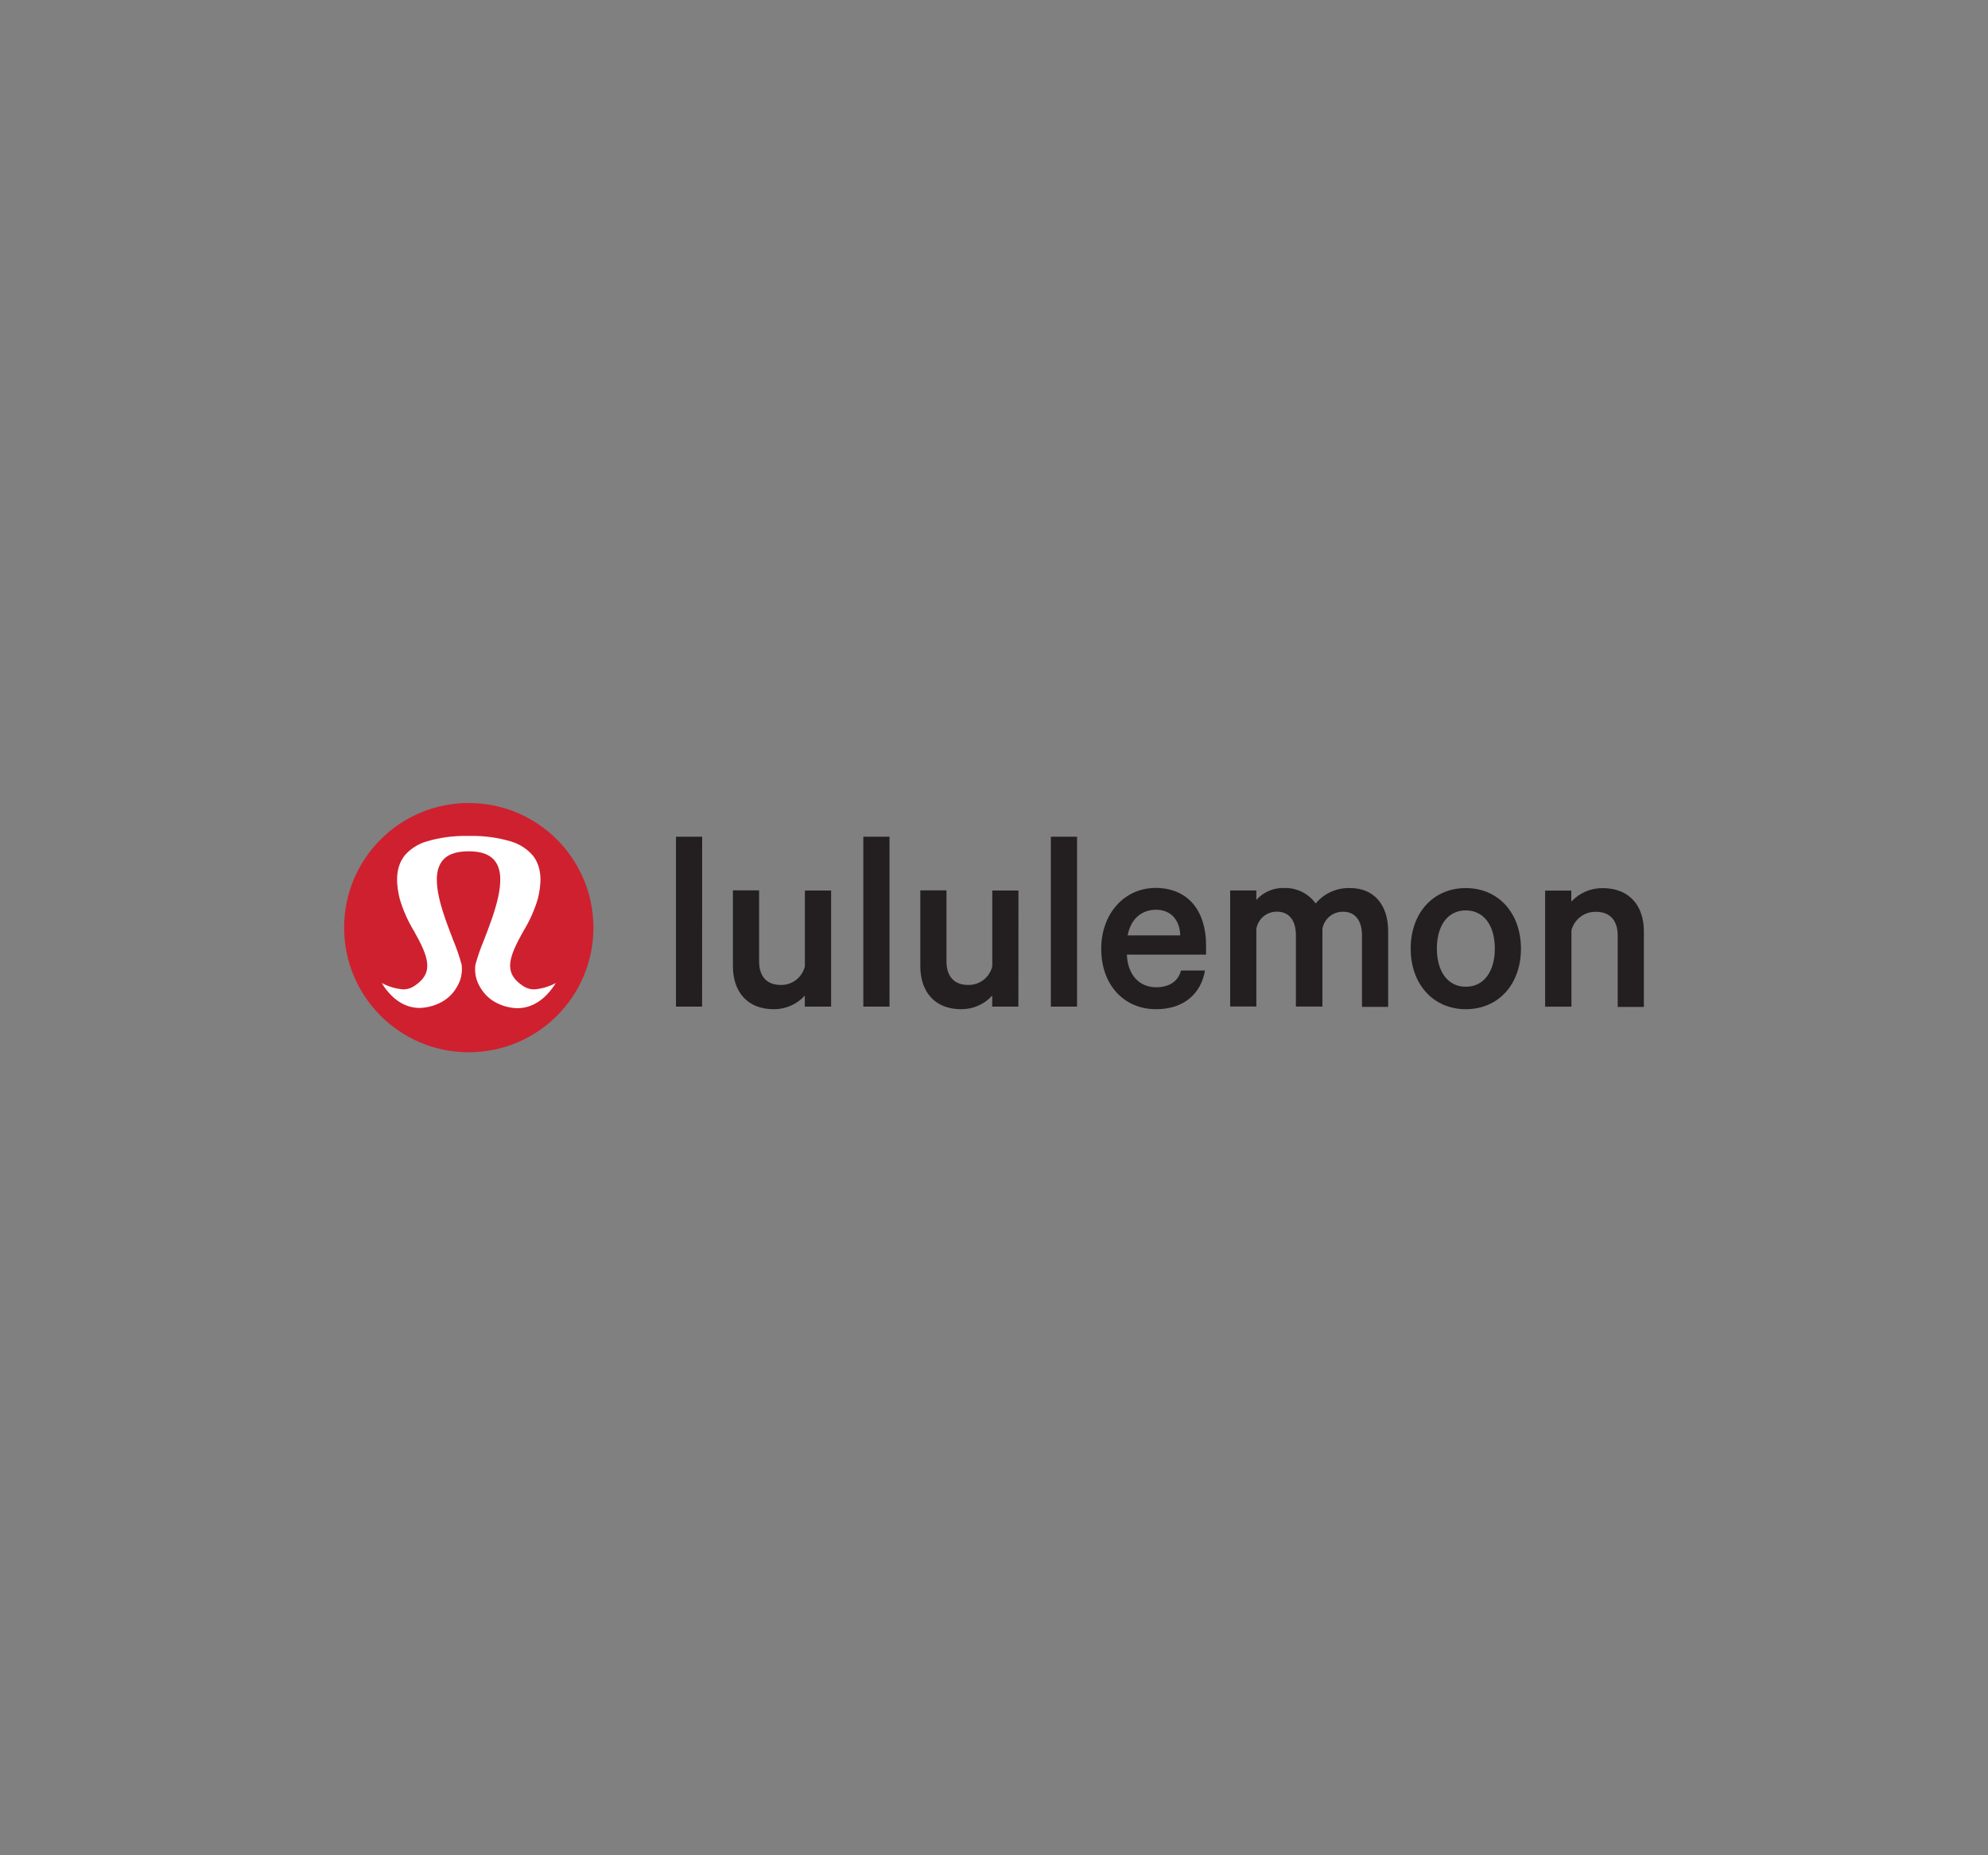 <?xml version="1.0" encoding="utf-8"?>
<!-- Generator: Adobe Illustrator 24.2.0, SVG Export Plug-In . SVG Version: 6.00 Build 0)  -->
<svg version="1.0" id="Layer_1" xmlns="http://www.w3.org/2000/svg" xmlns:xlink="http://www.w3.org/1999/xlink" x="0px" y="0px"
	 viewBox="0 0 300 280" enable-background="new 0 0 300 280" xml:space="preserve">
<rect x="0" y="0" width="300" height="280" fill="#808080" stroke="none"/>
<g>
	<path fill="#CF202F" d="M70.73,121.19c-10.39,0-18.81,8.43-18.8,18.82c0,10.39,8.43,18.81,18.82,18.8c10.39,0,18.8-8.42,18.8-18.81
		C89.55,129.61,81.13,121.19,70.73,121.19C70.74,121.19,70.74,121.19,70.73,121.19"/>
	<path fill="#FFFFFF" d="M83.87,148.36c-1.01,0.55-2.13,0.87-3.28,0.96c-0.61,0-1.2-0.19-1.7-0.54c-3.05-2.03-2.01-4.45,0.07-8.22
		c0.95-1.54,1.7-3.2,2.21-4.94c0.44-1.83,0.83-4.49-0.76-6.5c-0.89-1.03-2.06-1.77-3.36-2.14c-1.92-0.57-3.92-0.84-5.92-0.82h-0.79
		c-2-0.02-4,0.25-5.92,0.82c-1.31,0.37-2.47,1.11-3.36,2.14c-1.58,2.01-1.19,4.67-0.75,6.5c0.51,1.74,1.24,3.4,2.19,4.94
		c2.08,3.76,3.12,6.19,0.07,8.22c-0.5,0.35-1.09,0.54-1.7,0.54c-1.14-0.09-2.24-0.41-3.25-0.96l0.18,0.31
		c1.47,2.25,3.39,3.45,5.53,3.45c1.02-0.03,2.03-0.27,2.95-0.71c1.13-0.52,2.06-1.38,2.67-2.46c0.62-1.01,0.87-2.2,0.71-3.38
		c-0.35-1.25-0.77-2.49-1.27-3.69c-1.5-3.88-3.57-9.18-1.78-11.77c0.71-1.09,2.09-1.63,4.1-1.63c2.01-0.01,3.36,0.54,4.1,1.63
		c1.77,2.59-0.28,7.89-1.78,11.77c-0.51,1.21-0.94,2.45-1.29,3.72c-0.16,1.18,0.09,2.37,0.71,3.38c0.61,1.08,1.54,1.95,2.67,2.47
		c0.92,0.44,1.93,0.68,2.95,0.71c2.14,0,4.08-1.2,5.59-3.47L83.87,148.36z"/>
	<path fill="#231F20" d="M105.95,151.92h-3.94v-25.64h3.95L105.95,151.92z"/>
	<path fill="#231F20" d="M125.42,151.92h-3.97v-1.66c-1.2,1.32-2.91,2.07-4.7,2.05c-3.98,0-6.15-2.64-6.15-6.51v-11.42h3.95v10.7
		c0,2.14,1.03,3.57,3.28,3.57c1.72,0.03,3.22-1.13,3.63-2.8v-11.45h3.96V151.92z"/>
	<path fill="#231F20" d="M134.23,151.92h-3.95v-25.64h3.95V151.92z"/>
	<path fill="#231F20" d="M153.68,151.92h-3.95v-1.66c-1.2,1.32-2.91,2.07-4.7,2.05c-3.98,0-6.15-2.64-6.15-6.51v-11.42h3.95v10.7
		c0,2.14,1.03,3.57,3.28,3.57c1.72,0.03,3.22-1.13,3.63-2.8v-11.45h3.95L153.68,151.92z"/>
	<path fill="#231F20" d="M162.53,151.92h-3.95v-25.64h3.95V151.92z"/>
	<path fill="#231F20" d="M181.84,146.47c-0.59,3.47-3.15,5.84-7.38,5.84c-4.89,0-8.28-3.71-8.28-9.11c0-5.24,3.43-9.19,8.21-9.19
		c4.93,0,7.61,3.51,7.61,8.63v1.43h-11.95c0.12,3.08,1.89,4.93,4.42,4.93c1.89,0,3.31-0.83,3.75-2.53H181.84z M170.17,141.17h7.93
		c-0.04-2.14-1.26-3.87-3.67-3.87C172.26,137.32,170.64,138.67,170.17,141.17z"/>
	<path fill="#231F20" d="M203.77,134.03c3.57,0,5.71,2.53,5.71,6.51v11.42h-3.95v-10.79c0-2.14-0.95-3.57-2.85-3.57
		c-1.54-0.03-2.87,1.08-3.12,2.6v11.71h-4v-10.75c0-2.14-0.95-3.57-2.85-3.57c-1.54-0.03-2.87,1.08-3.12,2.6v11.71h-3.95v-17.51
		h3.95v1.43c1.09-1.23,2.69-1.89,4.33-1.8c1.83-0.02,3.55,0.85,4.62,2.33C199.83,134.81,201.76,133.95,203.77,134.03z"/>
	<path fill="#231F20" d="M221.2,152.31c-4.93,0-8.32-3.79-8.32-9.15s3.39-9.13,8.32-9.13c4.93,0,8.32,3.79,8.32,9.15
		C229.52,148.54,226.13,152.31,221.2,152.31z M221.2,137.4c-2.85,0-4.37,2.45-4.37,5.76s1.54,5.76,4.37,5.76
		c2.83,0,4.38-2.45,4.38-5.76S224.04,137.4,221.2,137.4z"/>
	<path fill="#231F20" d="M233.17,134.41h3.95v1.66c1.23-1.32,2.96-2.06,4.76-2.03c3.98,0,6.19,2.64,6.19,6.51v11.42h-3.95v-10.79
		c0-2.14-1.06-3.57-3.31-3.57c-1.72-0.03-3.24,1.13-3.67,2.8v11.52h-3.97V134.41z"/>
</g>
</svg>
